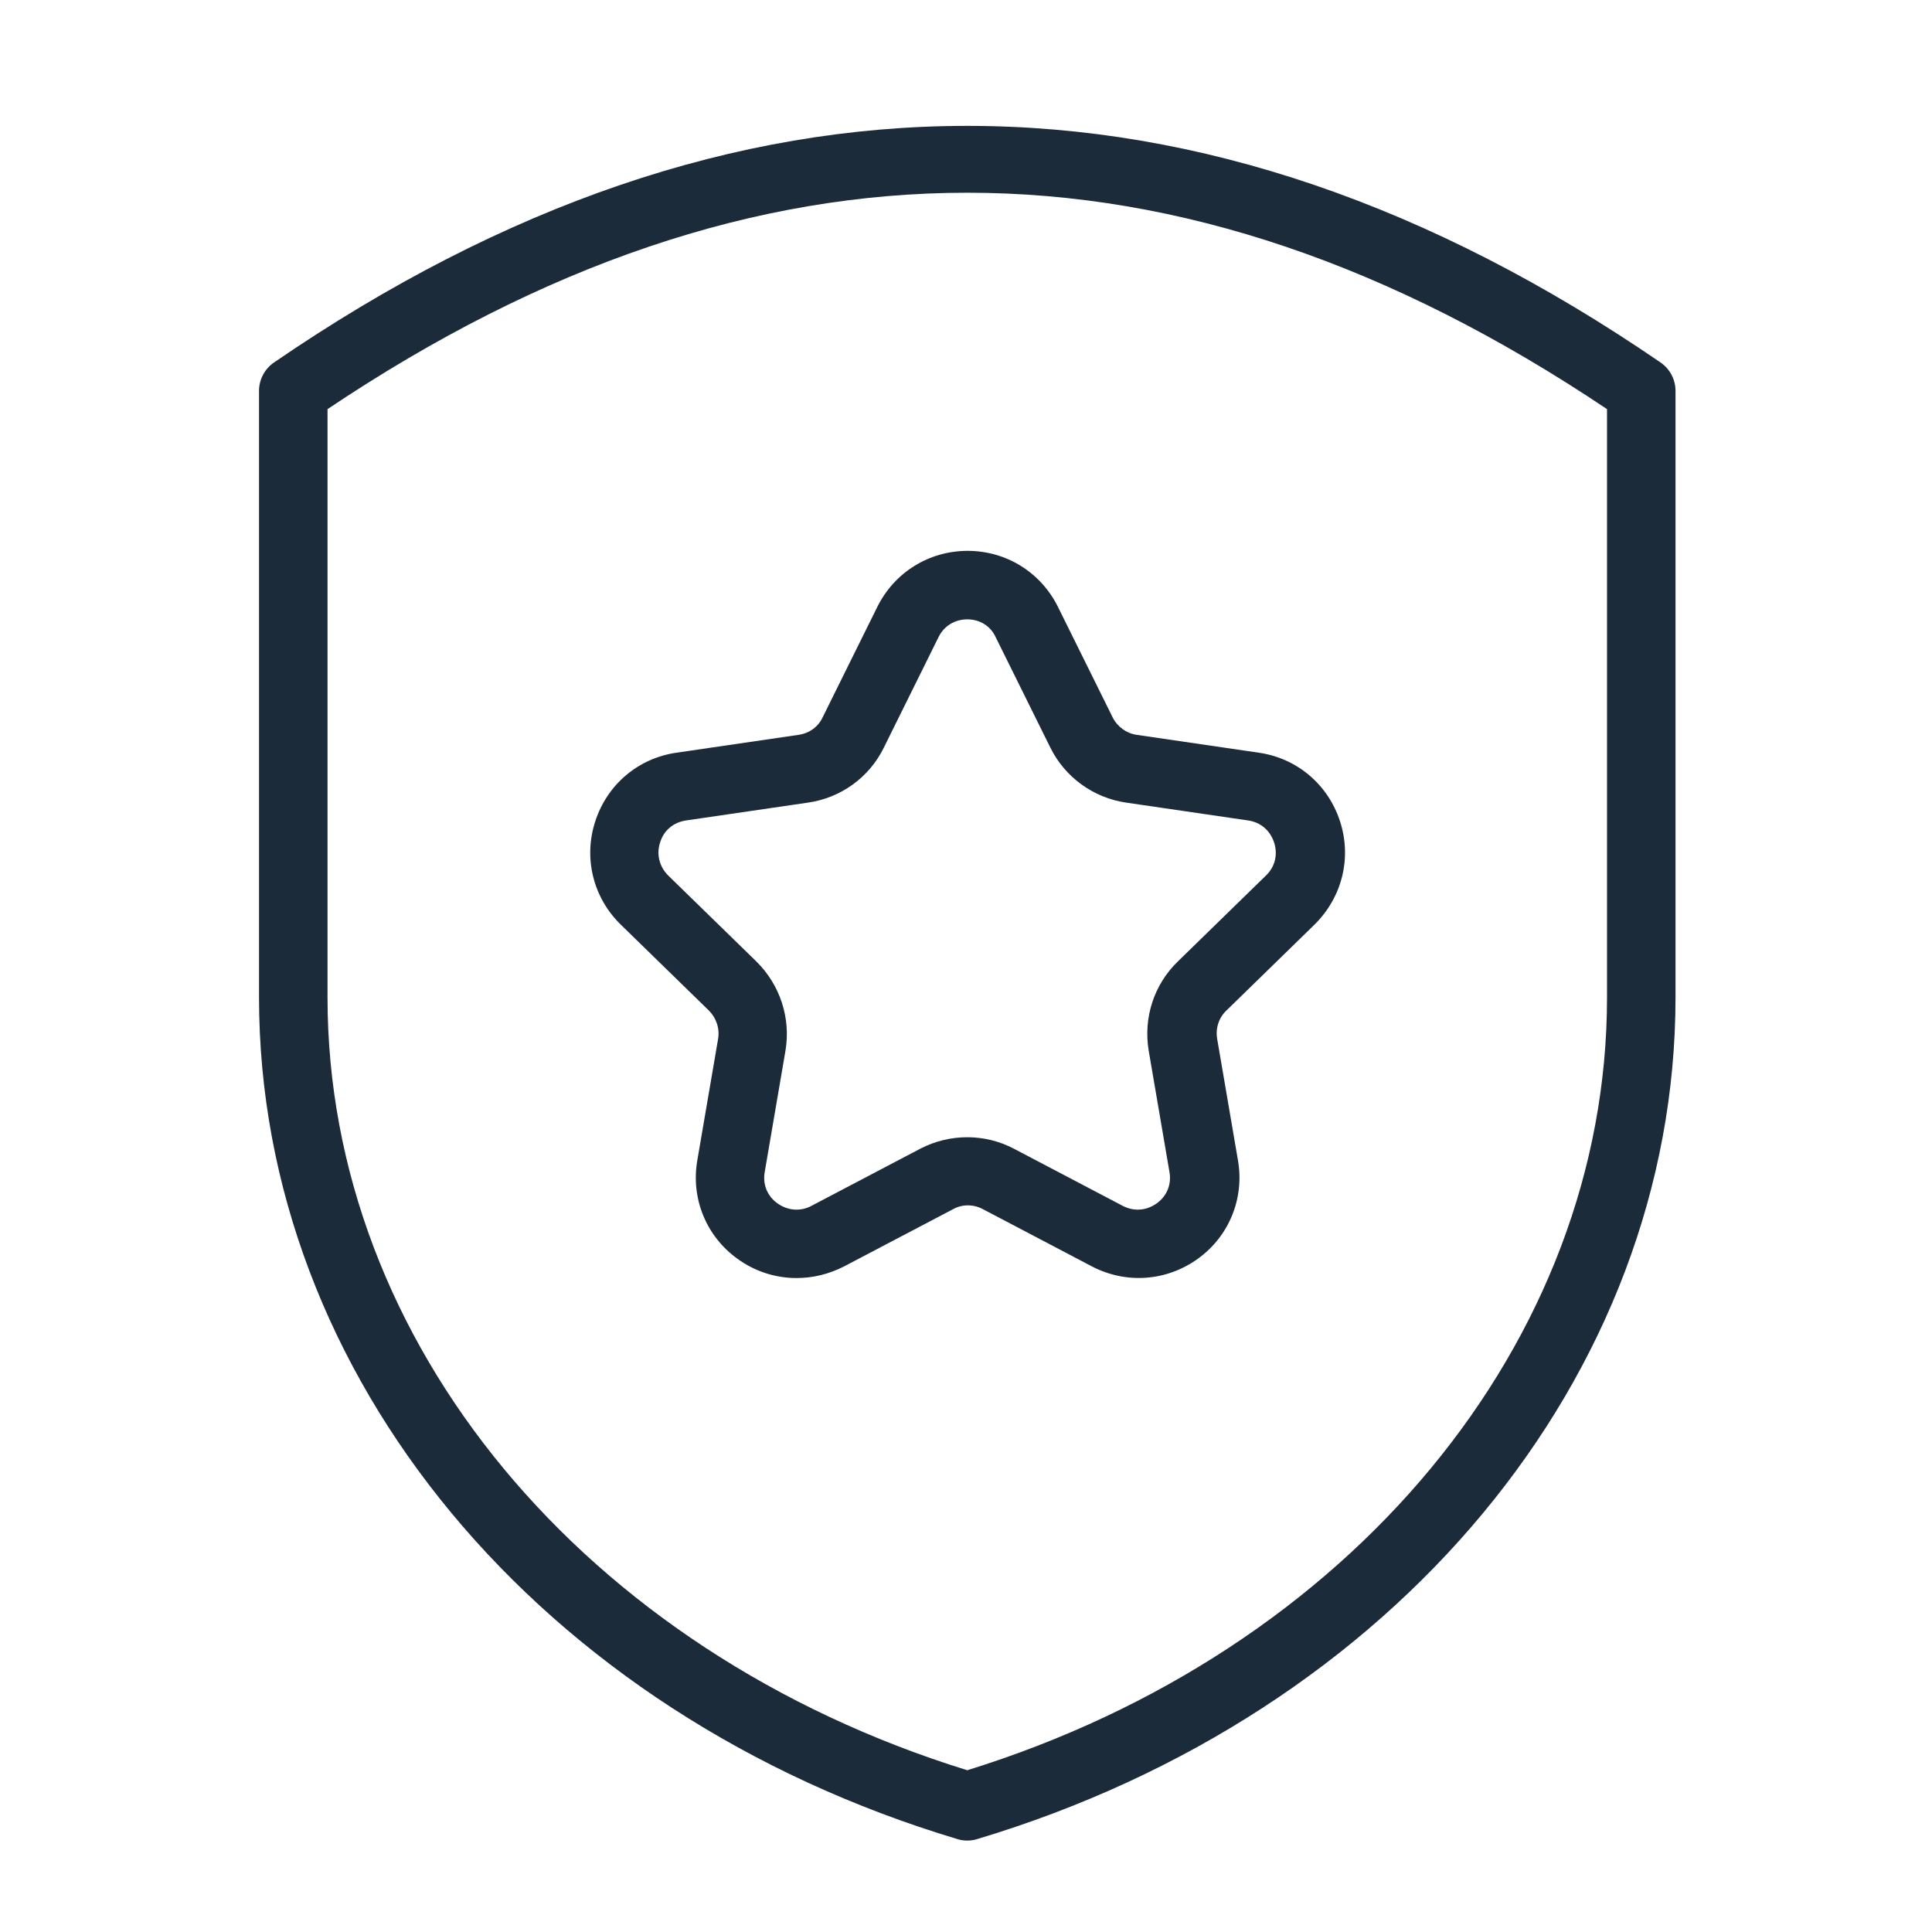 <?xml version="1.0" encoding="UTF-8"?>
<svg xmlns="http://www.w3.org/2000/svg" xmlns:xlink="http://www.w3.org/1999/xlink" version="1.1" id="Layer_1" x="0px" y="0px" viewBox="0 0 530.3 530.3" style="enable-background:new 0 0 530.3 530.3;" xml:space="preserve">
<style type="text/css">
	.st0{fill:#1C2B39;}
</style>
<g>
	<g>
		<g>
			<path class="st0" d="M265.5,505.2c-0.9,0-1.8-0.1-2.7-0.4c-114.7-34.4-191.7-127.2-191.7-231V107.3c0-3.1,1.5-6,4.1-7.8     c126.3-86.6,254.3-86.6,380.6,0c2.6,1.8,4.1,4.7,4.1,7.8v166.5c0,103.8-77,196.6-191.7,231C267.3,505.1,266.4,505.2,265.5,505.2z      M89.9,112.3v161.5c0,94.6,70.4,179.5,175.6,212.1c105.1-32.6,175.6-117.6,175.6-212.1V112.3C323,33.1,208,33.1,89.9,112.3z"></path>
		</g>
		<g>
			<path class="st0" d="M218.6,350.8c-5.7,0-11.4-1.8-16.2-5.3c-8.6-6.2-12.8-16.6-11-27l5.7-33.3c0.5-2.9-0.5-5.8-2.5-7.8     l-24.2-23.6c-7.6-7.4-10.3-18.3-7-28.4c3.3-10.1,11.8-17.3,22.3-18.8l33.5-4.9c2.9-0.4,5.4-2.2,6.6-4.8l15-30.3     c4.7-9.5,14.2-15.4,24.8-15.4c10.6,0,20.1,5.9,24.8,15.4l15,30.3c1.3,2.6,3.8,4.4,6.6,4.8l33.5,4.9c10.5,1.5,19,8.7,22.3,18.8     c3.3,10.1,0.6,20.9-7,28.4l-24.2,23.6c-2.1,2-3,4.9-2.5,7.8l5.7,33.3c1.8,10.4-2.4,20.8-11,27c-8.6,6.2-19.7,7-29.1,2.1     l-29.9-15.7c-2.6-1.4-5.7-1.4-8.2,0c0,0,0,0,0,0l-29.9,15.7C227.4,349.8,223,350.8,218.6,350.8z M265.5,170     c-3.4,0-6.4,1.8-7.9,4.9l-15,30.3c-4,8.2-11.8,13.8-20.8,15.1l-33.5,4.9c-3.4,0.5-6.1,2.7-7.1,6c-1.1,3.3-0.2,6.7,2.2,9.1     l24.2,23.6c6.5,6.4,9.5,15.5,8,24.5l-5.7,33.3c-0.6,3.4,0.7,6.6,3.5,8.6c2.8,2,6.3,2.3,9.3,0.7l29.9-15.7     c8.1-4.2,17.7-4.2,25.7,0l29.9,15.7c3.1,1.6,6.5,1.3,9.3-0.7c2.8-2,4.1-5.2,3.5-8.6l-5.7-33.3c-1.5-9,1.4-18.1,8-24.5l24.2-23.6     c2.5-2.4,3.3-5.8,2.2-9.1c-1.1-3.3-3.7-5.5-7.1-6l-33.5-4.9c-9-1.3-16.8-7-20.8-15.1l-15-30.3C271.9,171.8,268.9,170,265.5,170z      M257,323.6L257,323.6L257,323.6z"></path>
		</g>
	</g>
</g>
</svg>
